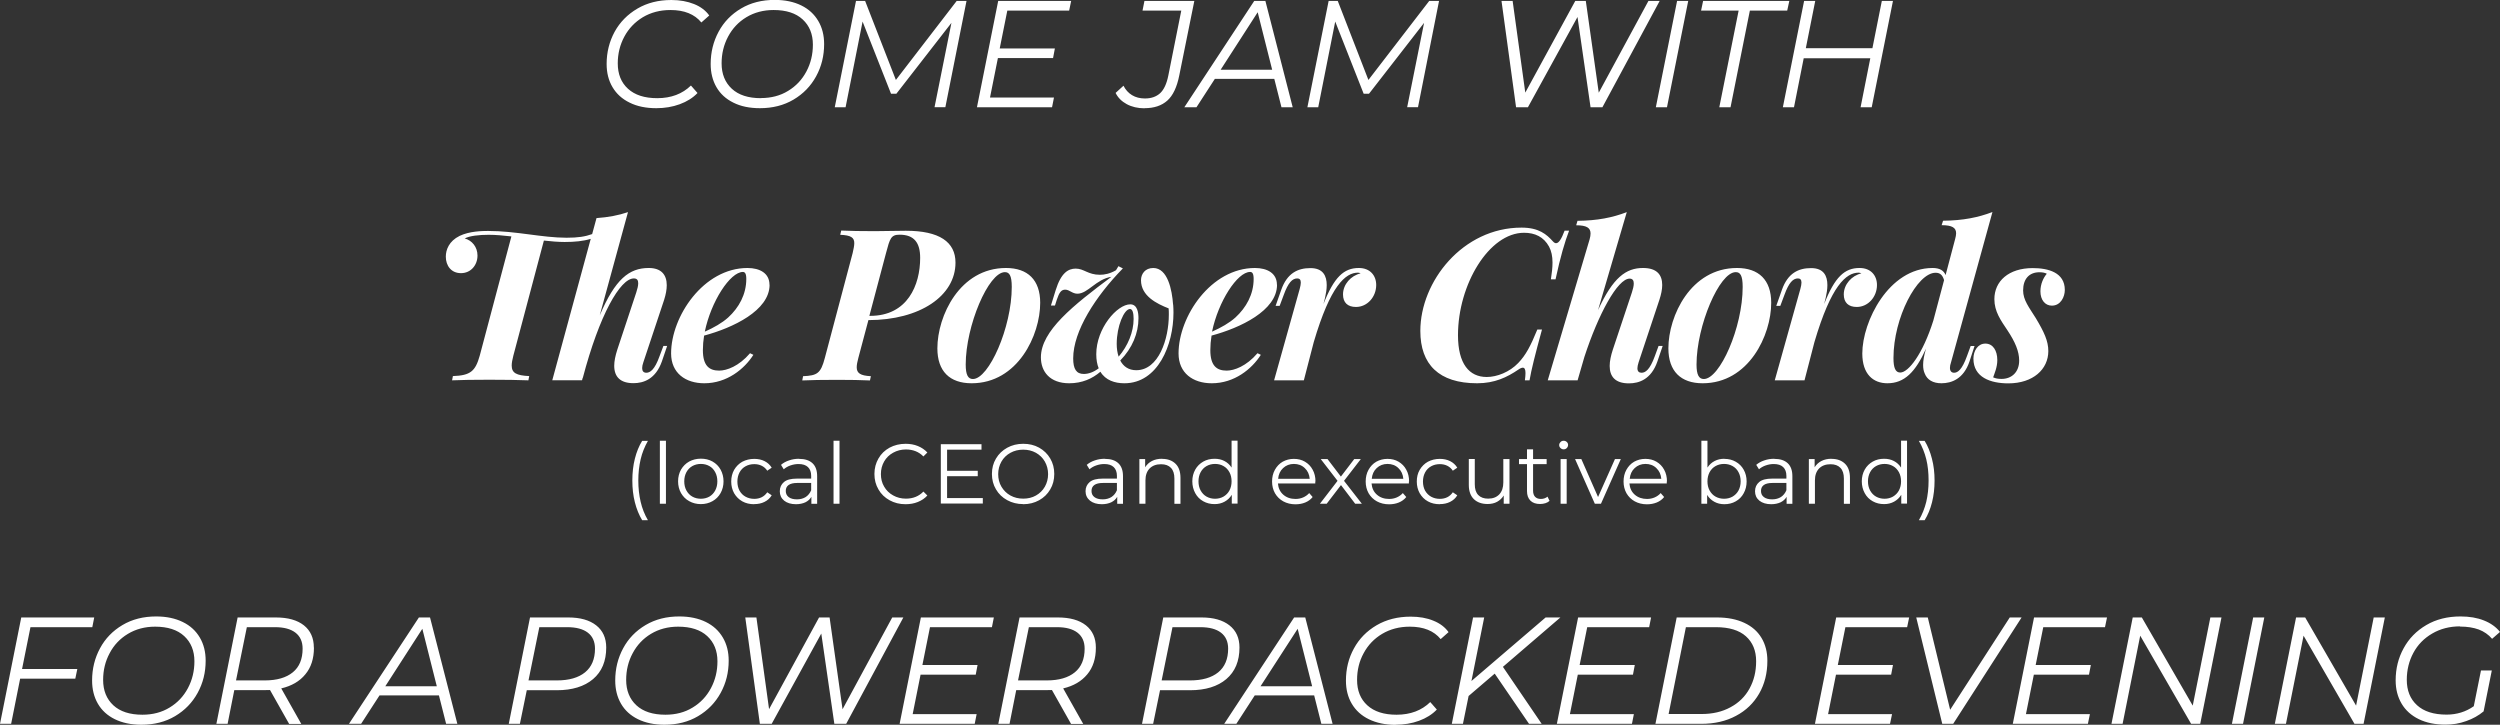 <svg xmlns="http://www.w3.org/2000/svg" id="Layer_1" data-name="Layer 1" viewBox="0 0 247.02 71.61"><rect x="0" y="0" width="247.02" height="71.61" fill="#333333" stroke="none"/><defs><style>      .cls-1 {        fill: #fff;        stroke-width: 0px;      }    </style></defs><path class="cls-1" d="M185.94.09l-.93,4.67h-6.58l.93-4.67h-1.1l-2.1,10.51h1.1l.96-4.84h6.58l-.96,4.84h1.1L187.04.09h-1.1ZM169.89,10.6h1.1l1.91-9.55h3.69l.21-.96h-8.52l-.2.96h3.71l-1.91,9.55ZM163.61,10.6h1.1L166.81.09h-1.1l-2.1,10.51ZM162.88.09l-4.91,9.07-1.28-9.07h-1.04l-4.94,9.06-1.25-9.06h-1.1l1.44,10.51h1.17l4.9-8.92,1.29,8.92h1.17L163.99.09h-1.11ZM141.22.09l-6.01,7.81-3.03-7.81h-.9l-2.1,10.51h1.07l1.68-8.47,2.81,7.13h.53l5.44-7-1.67,8.33h1.07L142.19.09h-.98ZM120.61,6.89l3.66-5.68,1.43,5.68h-5.09ZM126.62,10.6h1.11L125.03.09h-1.1l-6.91,10.51h1.2l1.82-2.81h5.87l.71,2.81ZM113.09,10.69c.94,0,1.69-.25,2.25-.75.56-.5.95-1.33,1.18-2.48l1.49-7.37h-4.93l-.19.96h3.83l-1.28,6.41c-.16.81-.43,1.39-.8,1.74-.38.35-.88.53-1.51.53-.49,0-.92-.11-1.28-.33-.36-.22-.64-.53-.84-.93l-.78.71c.23.47.6.84,1.1,1.11.5.27,1.09.41,1.76.41M105.64,1.05l.2-.96h-7.21l-2.1,10.51h7.42l.19-.96h-6.32l.78-3.9h5.45l.18-.95h-5.45l.75-3.74h6.11ZM94.53.09l-6.01,7.81L85.48.09h-.9l-2.1,10.51h1.07l1.68-8.47,2.81,7.13h.53l5.44-7-1.67,8.33h1.07L95.5.09h-.98ZM75.18,9.7c-1.24,0-2.2-.31-2.87-.93-.67-.62-1.01-1.46-1.01-2.51,0-.95.21-1.83.64-2.64.43-.81,1.03-1.45,1.81-1.92.78-.47,1.68-.71,2.69-.71,1.24,0,2.2.31,2.87.93.67.62,1.01,1.45,1.01,2.49,0,.96-.21,1.84-.64,2.65-.43.81-1.03,1.45-1.81,1.92-.78.48-1.68.71-2.69.71M75.08,10.69c1.26,0,2.37-.28,3.33-.85.96-.57,1.7-1.33,2.23-2.3.53-.97.79-2.03.79-3.18,0-.87-.19-1.63-.58-2.29-.39-.66-.94-1.17-1.67-1.53-.73-.36-1.61-.55-2.63-.55-1.26,0-2.37.28-3.33.85-.96.57-1.7,1.33-2.22,2.3-.52.97-.78,2.03-.78,3.18,0,.87.19,1.63.57,2.29.38.66.94,1.17,1.67,1.53.73.37,1.61.55,2.63.55M64.85,10.69c.83,0,1.6-.13,2.31-.39.71-.26,1.3-.63,1.76-1.11l-.65-.74c-.85.83-1.96,1.25-3.33,1.25-1.25,0-2.21-.31-2.89-.93-.68-.62-1.01-1.46-1.01-2.51,0-.96.22-1.84.65-2.64.43-.8,1.04-1.44,1.83-1.92.79-.47,1.7-.71,2.73-.71,1.36,0,2.38.41,3.05,1.23l.78-.69c-.35-.49-.85-.87-1.5-1.13-.65-.26-1.4-.4-2.24-.4-1.27,0-2.39.28-3.36.85-.97.57-1.72,1.33-2.25,2.29-.52.96-.79,2.02-.79,3.18,0,.87.19,1.63.58,2.29.39.66.95,1.17,1.69,1.53.74.37,1.62.55,2.64.55"></path><path class="cls-1" d="M243.07,61.91c.71,0,1.33.1,1.85.29.52.2.96.5,1.32.92l.78-.68c-.39-.49-.92-.87-1.58-1.13-.67-.27-1.44-.4-2.32-.4-1.28,0-2.41.28-3.38.85-.97.57-1.72,1.33-2.24,2.29-.53.96-.79,2.02-.79,3.18,0,.87.2,1.64.59,2.3.39.66.96,1.17,1.7,1.53.74.36,1.62.54,2.63.54.71,0,1.39-.11,2.05-.35.66-.23,1.23-.55,1.72-.96l.81-4.04h-1.07l-.71,3.53c-.78.55-1.68.83-2.69.83-1.27,0-2.24-.31-2.92-.93-.68-.62-1.01-1.46-1.01-2.51,0-.97.22-1.86.65-2.66.43-.8,1.05-1.44,1.86-1.91.8-.47,1.72-.71,2.76-.71M234.54,61.01l-1.74,8.71-5.03-8.71h-.9l-2.1,10.51h1.1l1.74-8.71,5.03,8.71h.9l2.1-10.51h-1.1ZM220.53,71.52h1.1l2.1-10.51h-1.1l-2.1,10.51ZM218.4,61.01l-1.74,8.71-5.03-8.71h-.9l-2.1,10.51h1.1l1.74-8.71,5.03,8.71h.9l2.1-10.51h-1.1ZM207.99,61.97l.2-.96h-7.21l-2.1,10.51h7.42l.2-.96h-6.32l.78-3.9h5.45l.18-.95h-5.45l.75-3.74h6.11ZM198.58,61.01l-5.89,9.12-2.21-9.12h-1.14l2.57,10.51h1.08l6.76-10.51h-1.17ZM188.44,61.97l.2-.96h-7.21l-2.1,10.51h7.42l.2-.96h-6.32l.78-3.9h5.45l.18-.95h-5.45l.75-3.74h6.11ZM164.87,70.56l1.71-8.59h2.97c1.3,0,2.29.3,2.96.9.67.6,1.01,1.42,1.01,2.46s-.22,1.91-.65,2.7c-.43.79-1.06,1.41-1.88,1.85-.82.45-1.77.67-2.86.67h-3.26ZM163.58,71.52h4.52c1.3,0,2.45-.26,3.43-.79.99-.52,1.75-1.26,2.29-2.2.54-.94.81-2.02.81-3.24,0-.86-.19-1.61-.58-2.26-.39-.65-.95-1.14-1.7-1.49-.75-.35-1.64-.53-2.68-.53h-4l-2.1,10.51ZM162.95,61.97l.19-.96h-7.21l-2.1,10.51h7.42l.19-.96h-6.32l.78-3.9h5.45l.18-.95h-5.45l.75-3.74h6.11ZM148.5,65.89l5.68-4.88h-1.46l-7.33,6.28,1.26-6.28h-1.1l-2.1,10.51h1.1l.56-2.75,2.58-2.21,3.39,4.96h1.25l-3.83-5.63ZM137.9,71.61c.83,0,1.6-.13,2.31-.39.71-.26,1.3-.63,1.76-1.11l-.65-.74c-.85.83-1.96,1.25-3.33,1.25-1.25,0-2.21-.31-2.89-.93-.68-.62-1.01-1.46-1.01-2.51,0-.96.21-1.84.65-2.64.43-.8,1.04-1.44,1.83-1.91.79-.47,1.7-.71,2.73-.71,1.36,0,2.38.41,3.05,1.23l.78-.69c-.35-.49-.85-.87-1.5-1.13-.65-.27-1.4-.4-2.24-.4-1.27,0-2.39.28-3.37.85-.97.57-1.72,1.33-2.24,2.29-.53.96-.79,2.02-.79,3.18,0,.87.19,1.63.58,2.29.39.66.95,1.17,1.69,1.53.74.36,1.62.55,2.64.55M124.55,67.81l3.67-5.68,1.43,5.68h-5.09ZM130.56,71.52h1.11l-2.7-10.51h-1.1l-6.91,10.51h1.2l1.82-2.81h5.87l.71,2.81ZM117.59,67.23h-2.81l1.07-5.26h2.76c.88,0,1.56.18,2.03.54.47.36.71.89.71,1.58,0,1.03-.33,1.81-.98,2.34-.65.53-1.58.8-2.78.8M118.71,61.01h-3.77l-2.1,10.51h1.1l.68-3.32h2.97c1.52,0,2.72-.37,3.58-1.1.87-.74,1.3-1.78,1.3-3.12,0-.94-.33-1.67-.99-2.19-.66-.52-1.58-.78-2.76-.78M103.43,67.23h-2.84l1.07-5.26h2.79c.87,0,1.54.18,2.01.54.47.36.71.89.71,1.58,0,1.03-.32,1.81-.97,2.34-.65.53-1.57.8-2.77.8M108.28,63.98c0-.94-.33-1.67-.98-2.19-.66-.52-1.58-.78-2.77-.78h-3.79l-2.1,10.51h1.11l.66-3.33h2.99c.25,0,.43,0,.54-.01l1.89,3.35h1.2l-1.98-3.51c1.02-.24,1.81-.7,2.38-1.39.57-.68.85-1.56.85-2.63M98.01,61.97l.19-.96h-7.21l-2.1,10.51h7.42l.19-.96h-6.32l.78-3.9h5.45l.18-.95h-5.45l.75-3.74h6.11ZM88.16,61.01l-4.91,9.07-1.28-9.07h-1.04l-4.94,9.06-1.25-9.06h-1.1l1.44,10.51h1.17l4.9-8.92,1.29,8.92h1.17l5.65-10.51h-1.11ZM65.75,70.62c-1.24,0-2.2-.31-2.87-.93-.67-.62-1.01-1.46-1.01-2.51,0-.95.21-1.83.64-2.63.43-.81,1.03-1.45,1.81-1.92.78-.47,1.68-.71,2.69-.71,1.24,0,2.2.31,2.87.93.67.62,1.01,1.45,1.01,2.49,0,.96-.21,1.84-.64,2.65-.43.81-1.03,1.45-1.81,1.92-.78.48-1.68.71-2.69.71M65.65,71.61c1.26,0,2.37-.28,3.33-.85.96-.57,1.7-1.33,2.23-2.3.53-.97.79-2.02.79-3.18,0-.87-.19-1.63-.58-2.29-.39-.66-.94-1.17-1.67-1.53-.73-.36-1.61-.55-2.63-.55-1.26,0-2.37.28-3.33.85-.96.57-1.7,1.33-2.22,2.3-.52.97-.78,2.02-.78,3.18,0,.87.19,1.63.57,2.29.38.66.94,1.17,1.67,1.53.73.36,1.61.55,2.63.55M55.03,67.23h-2.81l1.07-5.26h2.76c.88,0,1.56.18,2.03.54.47.36.71.89.71,1.58,0,1.03-.33,1.81-.98,2.34-.65.53-1.58.8-2.78.8M56.14,61.01h-3.77l-2.1,10.51h1.1l.68-3.32h2.97c1.52,0,2.72-.37,3.58-1.1.87-.74,1.3-1.78,1.3-3.12,0-.94-.33-1.67-.99-2.19-.66-.52-1.58-.78-2.76-.78M38.07,67.81l3.66-5.68,1.43,5.68h-5.09ZM44.08,71.52h1.11l-2.7-10.51h-1.1l-6.91,10.51h1.2l1.82-2.81h5.87l.71,2.81ZM26.16,67.23h-2.84l1.07-5.26h2.79c.87,0,1.54.18,2.01.54.47.36.71.89.71,1.58,0,1.03-.32,1.81-.97,2.34-.65.53-1.57.8-2.77.8M31.01,63.98c0-.94-.33-1.67-.98-2.19-.66-.52-1.58-.78-2.77-.78h-3.78l-2.1,10.51h1.11l.66-3.33h2.99c.25,0,.43,0,.54-.01l1.89,3.35h1.2l-1.98-3.51c1.02-.24,1.82-.7,2.38-1.39.57-.68.85-1.56.85-2.63M14.07,70.62c-1.24,0-2.2-.31-2.87-.93-.67-.62-1.01-1.46-1.01-2.51,0-.95.21-1.83.64-2.63.42-.81,1.03-1.45,1.81-1.92.78-.47,1.68-.71,2.69-.71,1.24,0,2.2.31,2.87.93.67.62,1.01,1.45,1.01,2.49,0,.96-.21,1.84-.64,2.65-.43.81-1.03,1.45-1.81,1.92-.78.48-1.68.71-2.69.71M13.97,71.61c1.26,0,2.37-.28,3.33-.85.96-.57,1.7-1.33,2.23-2.3.53-.97.79-2.02.79-3.18,0-.87-.19-1.63-.58-2.29-.39-.66-.94-1.17-1.68-1.53-.73-.36-1.61-.55-2.63-.55-1.26,0-2.37.28-3.33.85-.96.57-1.7,1.33-2.22,2.3-.52.97-.78,2.02-.78,3.18,0,.87.19,1.63.57,2.29.38.66.94,1.17,1.67,1.53.73.36,1.61.55,2.63.55M9.12,61.97l.19-.96H2.1l-2.1,10.51h1.1l.89-4.46h5.45l.2-.96H2.18l.83-4.13h6.11Z"></path><path class="cls-1" d="M196.94,37.28c.13-.38.41-.99.41-1.7,0-.94-.43-1.63-1.18-1.63s-1.18.72-1.18,1.49c0,1.85,1.69,2.44,3.45,2.44,2.44,0,3.95-1.39,3.95-3.19,0-1-.42-1.89-1.24-3.26-.67-1.07-1.25-1.79-1.25-2.73,0-1.14.6-1.8,1.62-1.8.31,0,.57.06.72.15-.33.38-.63,1.01-.63,1.74,0,.83.45,1.41,1.13,1.41.88,0,1.28-.88,1.28-1.55,0-1.73-1.64-2.16-3.17-2.16-2.39,0-3.79,1.3-3.79,3.07,0,1.22.63,2.09,1.3,3.09.75,1.13,1.15,2.07,1.15,2.98,0,1.14-.74,1.81-1.74,1.81-.37,0-.59-.05-.82-.15M191.04,31.64c-1.06,3.37-2.48,5.17-3.28,5.17-.48,0-.67-.47-.67-1.44,0-3.97,2.34-8.42,4.16-8.42.45,0,.69.23.84.73l-1.05,3.95ZM194.72,34.18l-.37,1.01c-.48,1.34-.91,1.64-1.27,1.64-.25,0-.41-.16-.41-.48,0-.15.03-.34.11-.56l4.09-14.84c-1.42.54-2.9.84-4.88.86l-.14.44c1.05,0,1.43.26,1.43.8,0,.17-.04.36-.1.58l-.94,3.55c-.18-.45-.58-.7-1.28-.7-4.34,0-6.95,5.29-6.95,8.45,0,2.06,1.09,2.94,2.48,2.94,1.67,0,2.77-1.09,3.82-3.43l-.03.1c-.17.59-.26,1.09-.26,1.52,0,.34.05.61.16.85.24.62.81.96,1.65.96,1,0,2.19-.43,2.77-2.15l.5-1.53h-.39ZM183.73,26.48c-1.47,0-2.44.89-3.49,3.56l.16-.64c.09-.4.16-.83.16-1.23,0-.91-.36-1.68-1.61-1.68s-2.3.5-2.88,2.14l-.56,1.59h.4l.4-1.07c.44-1.22.85-1.64,1.34-1.64.22,0,.35.12.35.41,0,.15-.04.37-.11.63l-2.53,9.03h2.94l.98-3.78c1.65-5.6,3.14-6.86,4.37-6.86.1,0,.19.03.27.07-.95.22-1.74,1.08-1.74,2.08,0,.81.46,1.24,1.28,1.24,1.13,0,2-1,2-2.17,0-.95-.62-1.68-1.71-1.68M171.51,26.89c.43,0,.68.31.68,1.46,0,4.02-2.26,9.1-3.84,9.1-.48,0-.72-.41-.72-1.43,0-3.83,2.26-9.13,3.87-9.13M164.85,34.42c0,2.26,1.23,3.45,3.38,3.45,4.57,0,6.78-4.76,6.78-7.95,0-2.26-1.23-3.44-3.38-3.44-4.57,0-6.78,4.74-6.78,7.94M164.28,34.18h-.4l-.37,1.01c-.5,1.38-.95,1.64-1.31,1.64-.24,0-.41-.12-.41-.44,0-.15.04-.35.12-.6l2.05-6.16c.17-.52.28-1.02.28-1.47,0-.98-.5-1.68-1.9-1.68-1.67,0-2.96.93-4.44,4.16l2.84-9.68c-1.41.54-2.89.84-4.87.86l-.13.44c1.04,0,1.42.26,1.42.81,0,.16-.03.36-.09.57l-4.14,13.94h2.95l.67-2.31c1.38-4.23,3.28-7.74,4.47-7.74.3,0,.41.19.41.48,0,.25-.08.57-.19.9l-1.88,5.64c-.19.58-.31,1.13-.31,1.61,0,1.02.52,1.72,1.9,1.72,1.01,0,2.2-.4,2.81-2.15l.52-1.53ZM154.6,22.78c-.32.85-.58,1.25-.85,1.25-.1,0-.2-.06-.31-.18-.62-.69-1.38-1.36-3.1-1.36-5.81,0-10,5.32-10,10.21,0,3.3,1.83,5.17,5.61,5.17,1.74,0,2.96-.59,4.09-1.36.17-.12.32-.18.43-.18.17,0,.26.17.26.53,0,.19-.02.42-.06.72h.46c.18-1.06.54-2.49,1.23-5.02h-.46c-.67,1.63-1.13,2.52-1.89,3.31-.85.89-2.09,1.38-3.11,1.38-1.73,0-2.84-1.3-2.84-4.13,0-5.01,3.07-10.12,6.53-10.12,1.07,0,1.94.4,2.47,1.37.23.43.34.95.34,1.57,0,.49-.06,1.04-.16,1.66h.46c.48-2.24.92-3.71,1.34-4.81h-.44ZM134.26,26.48c-1.47,0-2.44.89-3.49,3.56l.16-.64c.09-.4.16-.83.16-1.23,0-.91-.36-1.68-1.61-1.68s-2.3.5-2.88,2.14l-.56,1.59h.4l.4-1.07c.44-1.22.85-1.64,1.34-1.64.22,0,.35.12.35.41,0,.15-.04.37-.11.63l-2.53,9.03h2.94l.98-3.78c1.65-5.6,3.14-6.86,4.37-6.86.1,0,.19.03.26.07-.95.22-1.74,1.08-1.74,2.08,0,.81.46,1.24,1.28,1.24,1.13,0,2-1,2-2.17,0-.95-.62-1.68-1.71-1.68M123.53,26.87c.2,0,.34.15.34.69,0,1.53-.74,2.84-1.8,3.81-.6.54-1.41,1-2.31,1.4.61-2.97,2.5-5.9,3.76-5.9M126.17,28.13c0-1.12-.94-1.65-2.17-1.65-4.35,0-7.55,4.79-7.55,8.44,0,1.94,1.42,2.95,3.28,2.95,2.24,0,3.96-1.41,4.85-2.81l-.33-.16c-1.1,1.29-2.31,1.72-3.05,1.72-.97,0-1.61-.47-1.61-2.02,0-.47.04-.95.12-1.44,2.83-.76,6.47-2.47,6.47-5.02M111.65,30.53c.26,0,.36.41.36.98,0,1.3-.57,2.67-1.48,3.73-.13-.38-.19-.82-.19-1.26,0-1.75.73-3.45,1.32-3.45M115.91,30.1c-.1-1.45-.53-3.62-1.96-3.62-.79,0-1.21.57-1.21,1.21,0,1.55,1.55,2.32,2.73,2.78.02.2.02.41.02.62,0,2.4-1,5.49-3.22,5.49-.76,0-1.28-.38-1.58-.96,1.19-1.22,1.8-2.7,1.8-4.17,0-.53-.09-1.38-.81-1.38-1.3,0-3.36,2.37-3.36,4.93,0,.56.09,1.02.24,1.39-.48.37-1,.56-1.47.56-.74,0-1.05-.49-1.05-1.54,0-2.7,2.21-6.13,4.91-8.89l-.44-.22-.24.4c-.6.35-1.15.45-1.59.45-1.18,0-1.57-.61-2.39-.61-.74,0-1.45.42-1.98,2.13l-.47,1.52h.4l.18-.57c.24-.72.44-1,.83-1,.43,0,.69.4,1.21.4,1.03,0,1.85-1.44,3.36-1.67-3.78,2.82-6.97,5.35-6.97,7.96,0,1.41.89,2.56,2.8,2.56,1.28,0,2.29-.46,3.08-1.14.51.85,1.43,1.14,2.37,1.14,3.31,0,4.85-3.79,4.85-6.98,0-.26-.01-.53-.03-.79M99.29,26.89c.43,0,.68.31.68,1.46,0,4.02-2.27,9.1-3.84,9.1-.48,0-.71-.41-.71-1.43,0-3.83,2.25-9.13,3.87-9.13M92.62,34.42c0,2.26,1.22,3.45,3.38,3.45,4.57,0,6.78-4.76,6.78-7.95,0-2.26-1.23-3.44-3.38-3.44-4.57,0-6.78,4.74-6.78,7.94M85.9,31.21l1.65-6.22c.38-1.43.48-1.8,1.34-1.8,1.44,0,2.03.8,2.03,2.29,0,2.68-1.24,5.73-4.94,5.73h-.08ZM85.79,31.63c5.12,0,8.62-2.4,8.62-5.68,0-2.04-1.58-3.15-4.91-3.15-1.05,0-2.05.04-3.06.04-1.22,0-2.6-.02-3.32-.06l-.1.42c1.07.04,1.39.28,1.39.82,0,.26-.07.58-.16.98l-2.75,10.37c-.4,1.52-.74,1.74-2.15,1.8l-.08.42c.74-.04,2.08-.06,3.47-.06,1.22,0,2.38.02,3.22.06l.09-.42c-1.05-.05-1.4-.31-1.4-.88,0-.24.06-.55.16-.92l.99-3.72ZM73.4,26.87c.2,0,.34.15.34.69,0,1.53-.73,2.84-1.79,3.81-.6.54-1.41,1-2.31,1.4.61-2.97,2.5-5.9,3.77-5.9M76.03,28.13c0-1.12-.94-1.65-2.17-1.65-4.35,0-7.55,4.79-7.55,8.44,0,1.94,1.42,2.95,3.28,2.95,2.24,0,3.96-1.41,4.85-2.81l-.33-.16c-1.1,1.29-2.31,1.72-3.05,1.72-.97,0-1.61-.47-1.61-2.02,0-.47.04-.95.12-1.44,2.83-.76,6.47-2.47,6.47-5.02M65.95,34.18h-.4l-.38,1.01c-.49,1.38-.95,1.64-1.31,1.64-.27,0-.41-.16-.41-.46,0-.15.04-.36.12-.58l2.05-6.16c.17-.53.26-1.02.26-1.45,0-1.03-.54-1.7-1.78-1.7-1.93,0-3.31,1.09-4.84,4.68l2.79-10.2c-.94.32-1.96.51-3.11.59l-.43,1.58c-.69.25-1.4.36-2.53.36-2.41,0-4.98-.67-7.76-.67-.56,0-1.84.02-2.81.49-1.05.52-1.36,1.37-1.36,2.05,0,.89.53,1.63,1.5,1.63s1.63-.79,1.63-1.74c0-.85-.54-1.49-1.26-1.69.49-.26,1.41-.36,2.37-.36.68,0,1.46.07,2.24.16l-3.13,11.79c-.43,1.52-.9,1.95-2.65,2.01l-.08.42c.79-.04,2.23-.06,3.67-.06s2.98.02,3.87.06l.08-.42c-1.26-.06-1.73-.3-1.73-1.04,0-.26.06-.58.16-.97l3.02-11.38c.72.08,1.42.14,2.05.14.99,0,1.83-.08,2.58-.31l-3.8,13.97h2.94l.07-.26v.05c1.64-6.24,3.7-9.85,5.05-9.85.32,0,.43.18.43.48,0,.25-.08.56-.19.9l-1.87,5.64c-.2.62-.31,1.15-.31,1.61,0,1.11.62,1.72,1.9,1.72,1,0,2.19-.4,2.81-2.15l.52-1.53Z"></path><path class="cls-1" d="M190.17,51.4c.32-.51.56-1.1.73-1.77.17-.67.25-1.39.25-2.15s-.08-1.48-.26-2.16c-.17-.67-.41-1.26-.72-1.76h-.57c.33.57.57,1.17.73,1.81.16.65.23,1.35.23,2.11s-.08,1.46-.23,2.11c-.16.64-.4,1.25-.73,1.81h.57ZM186.21,49.28c-.31,0-.59-.07-.84-.21-.25-.14-.44-.34-.59-.61-.14-.26-.21-.56-.21-.9s.07-.63.21-.9c.14-.26.34-.47.59-.61.25-.14.53-.21.84-.21s.58.07.83.21c.25.14.44.34.59.61.14.26.21.56.21.9s-.07.63-.21.9c-.14.26-.34.46-.59.61-.25.14-.53.21-.83.21M187.84,43.55v2.65c-.18-.28-.42-.5-.71-.65-.29-.15-.61-.22-.97-.22-.41,0-.79.09-1.12.28s-.6.45-.79.79-.29.73-.29,1.16.1.82.29,1.17.45.61.79.8.71.28,1.12.28c.37,0,.7-.08.99-.24s.53-.38.71-.68v.87h.57v-6.22h-.6ZM180.97,45.33c-.38,0-.71.07-1,.22-.29.15-.51.36-.67.62v-.81h-.57v4.41h.6v-2.31c0-.5.14-.89.41-1.17.28-.28.65-.42,1.13-.42.43,0,.75.12.98.36.23.24.34.59.34,1.05v2.5h.6v-2.56c0-.61-.16-1.08-.49-1.4-.33-.32-.77-.48-1.32-.48M175.11,49.34c-.35,0-.62-.07-.82-.22-.2-.15-.29-.35-.29-.61,0-.52.38-.79,1.13-.79h1.38v.72c-.12.29-.3.51-.54.67-.24.15-.53.23-.86.23M175.32,45.33c-.35,0-.68.05-.99.16-.31.1-.58.25-.8.44l.27.44c.18-.16.4-.29.66-.38.26-.09.52-.14.8-.14.41,0,.72.1.93.3.21.2.32.49.32.87v.27h-1.4c-.59,0-1.02.11-1.29.34-.27.23-.41.53-.41.91s.14.69.43.93c.29.23.68.35,1.17.35.36,0,.67-.07.93-.19.26-.13.46-.31.59-.54v.69h.57v-2.73c0-.56-.15-.99-.46-1.28-.31-.29-.75-.43-1.32-.43M170.35,49.28c-.31,0-.59-.07-.84-.21-.25-.14-.44-.34-.59-.61-.14-.26-.21-.56-.21-.9s.07-.63.21-.9c.14-.26.34-.47.59-.61.25-.14.53-.21.84-.21s.59.07.84.21c.25.14.45.34.59.61.14.26.21.56.21.9s-.07.63-.21.9c-.14.26-.34.46-.59.61-.25.14-.53.21-.84.21M170.39,45.33c-.36,0-.68.07-.97.22-.29.15-.52.36-.71.65v-2.65h-.6v6.22h.57v-.87c.18.3.42.52.71.68s.62.24.99.24c.41,0,.79-.09,1.12-.28.34-.19.6-.45.79-.8.19-.34.29-.73.29-1.17s-.1-.82-.29-1.16c-.19-.34-.45-.6-.79-.79-.33-.19-.71-.28-1.12-.28M162.58,45.84c.43,0,.79.13,1.08.41s.45.62.49,1.06h-3.12c.04-.44.2-.79.49-1.06.29-.27.64-.41,1.07-.41M164.71,47.57c0-.43-.09-.82-.28-1.16-.18-.34-.44-.6-.76-.79-.32-.19-.69-.28-1.1-.28s-.77.1-1.1.28c-.33.19-.58.46-.77.8-.19.34-.28.73-.28,1.16s.1.82.29,1.16c.2.34.47.61.82.8.35.19.75.29,1.2.29.35,0,.67-.06.97-.18.29-.12.54-.3.73-.54l-.34-.39c-.17.19-.37.33-.6.43-.23.1-.48.15-.75.15-.48,0-.89-.14-1.21-.42s-.49-.65-.53-1.11h3.69v-.19ZM159.57,45.36l-1.67,3.75-1.65-3.75h-.62l1.95,4.41h.61l1.96-4.41h-.59ZM154.5,44.4c.12,0,.23-.04.31-.13.08-.08.13-.19.13-.31,0-.11-.04-.21-.13-.29-.08-.08-.19-.12-.31-.12s-.23.04-.31.13c-.08.08-.13.18-.13.29,0,.12.04.22.13.3.08.08.19.13.31.13M154.2,49.77h.6v-4.41h-.6v4.41ZM152.91,49.07c-.08.07-.18.13-.3.17-.11.04-.23.06-.36.06-.25,0-.43-.07-.57-.21-.13-.14-.2-.34-.2-.6v-2.63h1.34v-.5h-1.34v-.96h-.6v.96h-.79v.5h.79v2.66c0,.41.11.72.34.95.22.22.54.33.96.33.18,0,.35-.03.52-.08.16-.05.3-.13.41-.23l-.21-.43ZM148.54,45.36v2.31c0,.5-.13.89-.4,1.18-.27.28-.63.42-1.1.42-.42,0-.75-.12-.98-.36-.23-.24-.34-.59-.34-1.06v-2.5h-.59v2.56c0,.62.17,1.09.5,1.41.33.32.79.48,1.36.48.35,0,.67-.07.94-.22.27-.15.49-.36.65-.62v.81h.57v-4.41h-.6ZM142.27,49.81c.37,0,.71-.07,1.01-.22.3-.15.54-.36.71-.65l-.44-.3c-.15.22-.33.38-.55.49-.22.11-.47.16-.73.16-.32,0-.6-.07-.86-.21-.25-.14-.45-.34-.6-.6-.14-.26-.21-.56-.21-.9s.07-.63.21-.9c.14-.26.34-.47.6-.61.25-.14.54-.21.86-.21.26,0,.51.05.73.16.22.11.41.27.55.49l.44-.3c-.17-.28-.41-.5-.71-.65-.3-.15-.64-.22-1.02-.22-.43,0-.82.1-1.17.28-.34.19-.61.46-.81.8-.2.34-.29.73-.29,1.16s.1.82.29,1.16c.2.34.46.61.81.8.34.19.73.28,1.17.28M137.09,45.84c.43,0,.79.13,1.08.41.29.27.45.62.49,1.06h-3.12c.04-.44.2-.79.49-1.06.29-.27.64-.41,1.07-.41M139.23,47.57c0-.43-.09-.82-.28-1.16-.18-.34-.44-.6-.76-.79-.32-.19-.69-.28-1.1-.28s-.77.1-1.1.28c-.33.19-.58.46-.77.8-.19.34-.28.73-.28,1.16s.1.82.29,1.16c.2.34.47.61.82.8.35.19.75.29,1.2.29.35,0,.68-.06.97-.18.29-.12.54-.3.73-.54l-.34-.39c-.17.19-.37.33-.6.43-.23.1-.48.15-.75.15-.49,0-.89-.14-1.21-.42-.32-.28-.49-.65-.53-1.11h3.69v-.19ZM134.56,49.77l-1.76-2.26,1.66-2.15h-.65l-1.32,1.73-1.32-1.73h-.67l1.66,2.15-1.74,2.26h.67l1.41-1.84,1.4,1.84h.68ZM127.84,45.84c.43,0,.79.13,1.08.41.29.27.45.62.49,1.06h-3.12c.04-.44.2-.79.49-1.06s.64-.41,1.07-.41M129.98,47.57c0-.43-.09-.82-.28-1.16-.18-.34-.44-.6-.76-.79-.32-.19-.69-.28-1.1-.28s-.77.1-1.1.28c-.33.19-.58.46-.77.8-.19.34-.28.73-.28,1.16s.1.82.29,1.16c.2.34.47.61.82.8.35.19.75.29,1.2.29.35,0,.68-.06.97-.18.29-.12.54-.3.73-.54l-.34-.39c-.17.19-.37.33-.6.43-.23.1-.48.15-.75.15-.49,0-.89-.14-1.21-.42-.32-.28-.49-.65-.53-1.11h3.69v-.19ZM120.06,49.28c-.31,0-.59-.07-.84-.21-.25-.14-.44-.34-.59-.61-.14-.26-.21-.56-.21-.9s.07-.63.21-.9c.14-.26.34-.47.59-.61.25-.14.53-.21.84-.21s.59.07.83.21c.25.14.44.34.59.61.14.26.21.56.21.9s-.07.63-.21.9c-.14.26-.34.46-.59.61-.25.14-.53.21-.83.21M121.69,43.55v2.65c-.18-.28-.42-.5-.71-.65-.29-.15-.61-.22-.97-.22-.41,0-.79.09-1.12.28-.33.19-.6.45-.79.79s-.29.73-.29,1.16.1.82.29,1.17.45.61.79.8c.34.19.71.28,1.12.28.37,0,.7-.08.99-.24s.53-.38.71-.68v.87h.57v-6.22h-.59ZM114.82,45.33c-.38,0-.71.07-1,.22-.29.15-.51.36-.67.62v-.81h-.57v4.41h.6v-2.31c0-.5.14-.89.41-1.17.28-.28.65-.42,1.13-.42.43,0,.75.12.98.36.23.24.34.59.34,1.05v2.5h.6v-2.56c0-.61-.16-1.08-.49-1.4-.33-.32-.77-.48-1.32-.48M108.96,49.34c-.35,0-.62-.07-.82-.22-.2-.15-.29-.35-.29-.61,0-.52.38-.79,1.13-.79h1.38v.72c-.12.29-.3.51-.54.67-.24.15-.53.23-.86.23M109.17,45.33c-.35,0-.68.05-.99.16-.31.1-.58.25-.8.44l.27.44c.18-.16.4-.29.66-.38.26-.09.52-.14.8-.14.41,0,.72.1.93.3.21.2.32.49.32.87v.27h-1.4c-.59,0-1.02.11-1.29.34-.27.23-.41.53-.41.91s.15.69.44.93c.29.23.68.35,1.17.35.36,0,.67-.07.93-.19.26-.13.46-.31.59-.54v.69h.57v-2.73c0-.56-.15-.99-.46-1.28-.31-.29-.75-.43-1.32-.43M101.1,49.27c-.46,0-.88-.1-1.26-.31-.38-.21-.67-.5-.89-.87-.22-.37-.32-.79-.32-1.24s.11-.87.32-1.24c.21-.37.51-.66.89-.87.38-.21.8-.31,1.26-.31s.88.1,1.26.31c.37.21.67.5.88.87.21.37.32.79.32,1.24s-.11.87-.32,1.24c-.21.37-.51.66-.88.87-.37.21-.79.31-1.26.31M101.1,49.82c.58,0,1.1-.13,1.57-.39.47-.26.83-.61,1.1-1.07.27-.45.4-.96.4-1.53s-.13-1.07-.4-1.53c-.27-.46-.64-.81-1.1-1.07-.47-.26-.99-.38-1.57-.38s-1.11.13-1.58.39c-.47.26-.84.61-1.11,1.07-.27.45-.4.96-.4,1.52s.13,1.07.4,1.52c.26.45.63.81,1.11,1.07.47.26,1,.39,1.58.39M93.58,49.23v-2.18h3.03v-.53h-3.03v-2.09h3.4v-.54h-4.02v5.86h4.15v-.54h-3.53ZM89.48,49.82c.44,0,.84-.07,1.21-.22.37-.15.69-.36.94-.64l-.39-.39c-.45.47-1.03.7-1.73.7-.46,0-.89-.11-1.26-.32-.38-.21-.68-.5-.89-.87-.22-.37-.32-.78-.32-1.24s.11-.87.32-1.24c.21-.37.51-.66.89-.87.38-.21.8-.32,1.26-.32.7,0,1.28.23,1.73.69l.39-.39c-.26-.28-.57-.49-.94-.64-.37-.15-.77-.22-1.21-.22-.58,0-1.11.13-1.58.38-.47.26-.84.61-1.1,1.07-.26.45-.4.96-.4,1.53s.13,1.07.4,1.53c.26.46.63.81,1.1,1.07.47.26.99.39,1.57.39M82.36,49.77h.59v-6.22h-.59v6.22ZM78.75,49.34c-.35,0-.62-.07-.82-.22-.19-.15-.29-.35-.29-.61,0-.52.38-.79,1.13-.79h1.38v.72c-.12.29-.3.51-.54.67-.24.15-.53.23-.86.23M78.96,45.33c-.35,0-.68.05-.99.16-.31.1-.58.25-.8.44l.27.44c.18-.16.4-.29.66-.38.26-.09.53-.14.8-.14.41,0,.72.1.93.3.21.2.32.49.32.87v.27h-1.4c-.59,0-1.02.11-1.29.34-.27.23-.41.53-.41.91s.14.69.43.93c.29.23.68.35,1.17.35.36,0,.67-.07.93-.19.26-.13.46-.31.59-.54v.69h.57v-2.73c0-.56-.15-.99-.46-1.28-.31-.29-.75-.43-1.32-.43M74.53,49.81c.37,0,.71-.07,1.01-.22.3-.15.54-.36.71-.65l-.44-.3c-.15.22-.33.38-.55.49-.22.11-.47.16-.73.16-.32,0-.6-.07-.86-.21-.26-.14-.45-.34-.6-.6-.14-.26-.21-.56-.21-.9s.07-.63.21-.9c.14-.26.34-.47.6-.61.25-.14.54-.21.86-.21.26,0,.51.05.73.16.22.11.41.27.55.49l.44-.3c-.17-.28-.41-.5-.71-.65-.3-.15-.64-.22-1.02-.22-.43,0-.82.1-1.17.28-.34.19-.61.46-.81.8-.19.34-.29.73-.29,1.16s.1.82.29,1.16c.2.34.47.61.81.8.34.19.73.28,1.17.28M69.25,49.28c-.31,0-.59-.07-.84-.21-.25-.14-.44-.34-.59-.61-.14-.26-.21-.56-.21-.9s.07-.63.21-.9c.14-.26.34-.47.59-.61.25-.14.53-.21.84-.21s.59.07.84.21c.25.14.44.34.58.61.14.26.21.56.21.9s-.07.63-.21.9c-.14.26-.33.46-.58.61-.25.14-.53.21-.84.21M69.25,49.81c.43,0,.81-.1,1.15-.29.34-.19.61-.46.8-.8.19-.34.29-.73.29-1.16s-.1-.81-.29-1.16c-.19-.34-.46-.61-.8-.8-.34-.19-.72-.28-1.15-.28s-.81.1-1.15.28c-.34.19-.61.46-.81.8-.19.34-.29.73-.29,1.16s.1.82.29,1.16c.2.34.46.61.81.8.34.19.72.29,1.15.29M65.2,49.77h.6v-6.22h-.6v6.22ZM63.45,51.4h.57c-.33-.56-.57-1.17-.72-1.82-.15-.65-.23-1.35-.23-2.1s.08-1.45.23-2.1c.15-.65.4-1.25.72-1.82h-.57c-.31.5-.55,1.09-.72,1.76-.17.67-.25,1.39-.25,2.16s.08,1.48.25,2.15c.17.67.41,1.26.72,1.77"></path></svg>